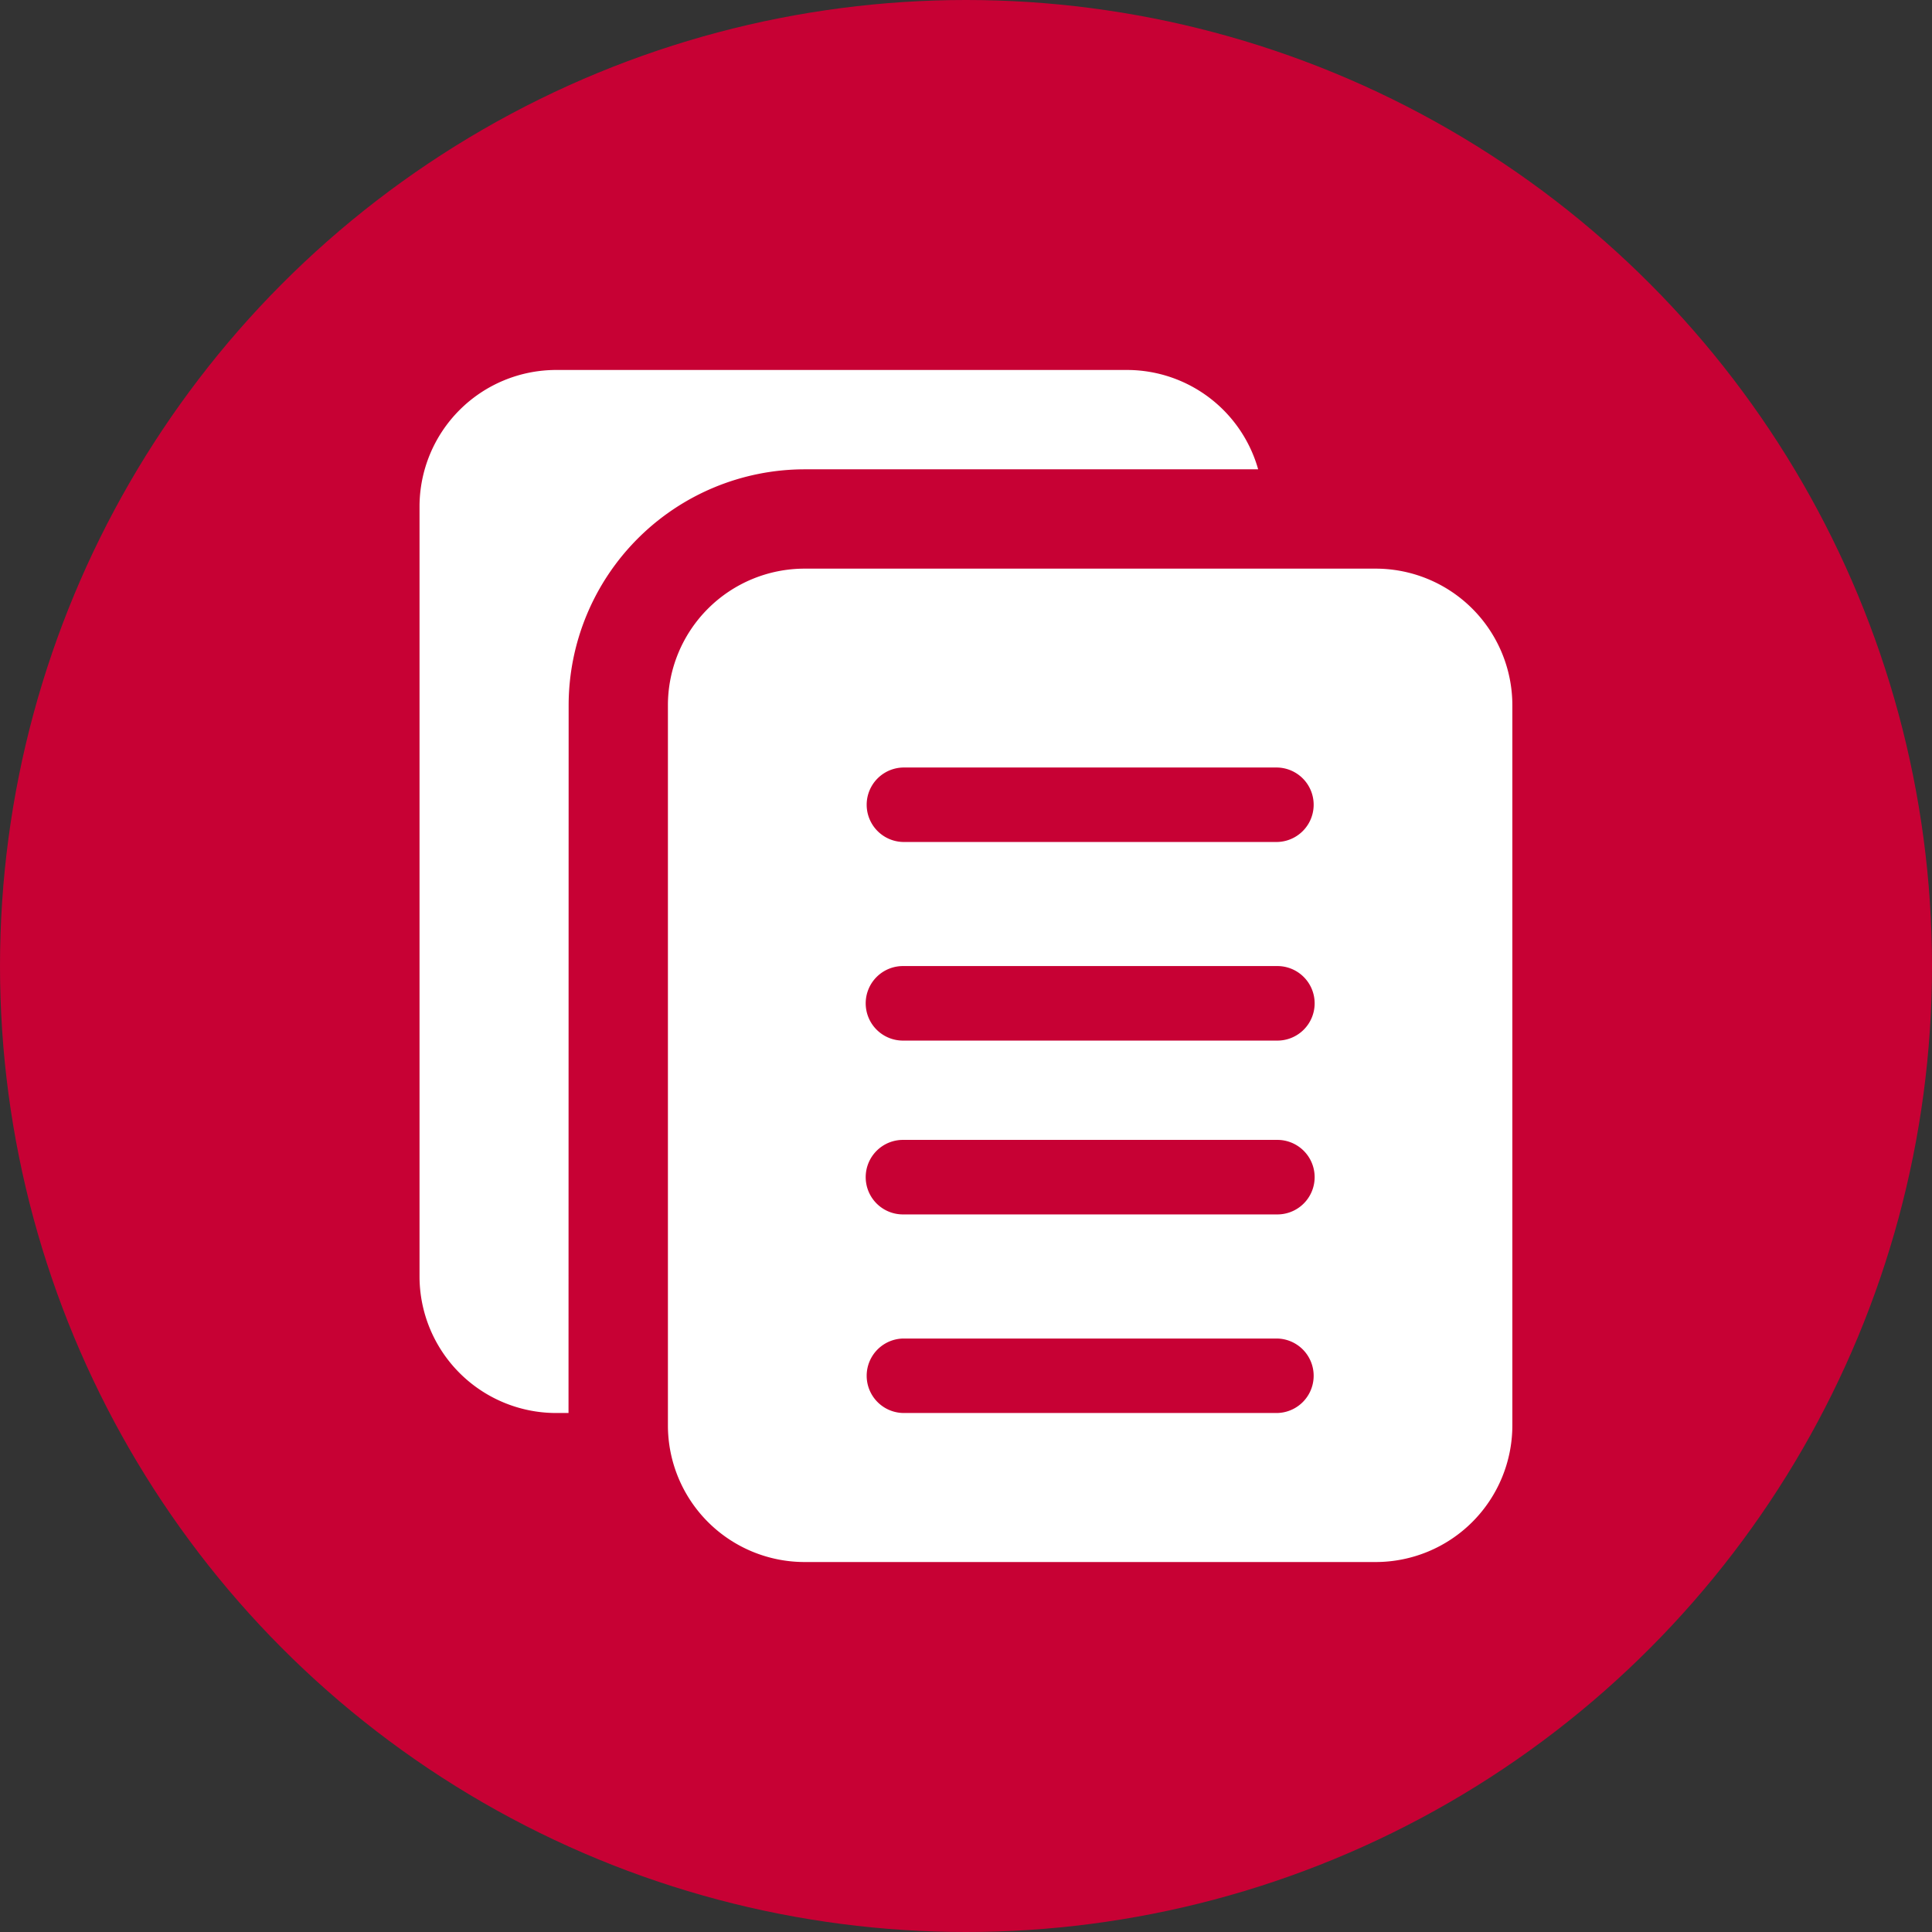 <?xml version="1.0" encoding="UTF-8"?> <svg xmlns="http://www.w3.org/2000/svg" viewBox="0 0 788 788"><rect x="0" y="0" width="788" height="788" fill="#333333" stroke="none"/> <defs> <style>.cls-1{fill:#c70134;}.cls-2{fill:#fff;}</style> </defs> <title>Комплект із</title> <g id="Слой_2" data-name="Слой 2"> <g id="Слой_1-2" data-name="Слой 1"> <circle class="cls-1" cx="394" cy="394" r="394"></circle> <path class="cls-2" d="M231.93,287.64a96.34,96.34,0,0,1,96.23-96.22h185a55.61,55.61,0,0,0-53.34-40.52h-233a55.76,55.76,0,0,0-55.71,55.71v314a55.75,55.75,0,0,0,55.71,55.71h5.06Z"></path> <path class="cls-2" d="M561.13,231.93h-233a55.76,55.76,0,0,0-55.71,55.71V581.39a55.76,55.76,0,0,0,55.71,55.71h233a55.76,55.76,0,0,0,55.71-55.71V287.64A55.76,55.76,0,0,0,561.13,231.93ZM520.61,576.32H368.68a15.19,15.19,0,1,1,0-30.38H520.61a15.19,15.19,0,1,1,0,30.38Zm0-81H368.68a15.2,15.2,0,1,1,0-30.39H520.61a15.2,15.2,0,1,1,0,30.39Zm0-70.9H368.68a15.2,15.2,0,1,1,0-30.39H520.61a15.2,15.2,0,1,1,0,30.39Zm0-81H368.68a15.19,15.19,0,1,1,0-30.38H520.61a15.19,15.19,0,1,1,0,30.38Z"></path> </g> </g> </svg> 